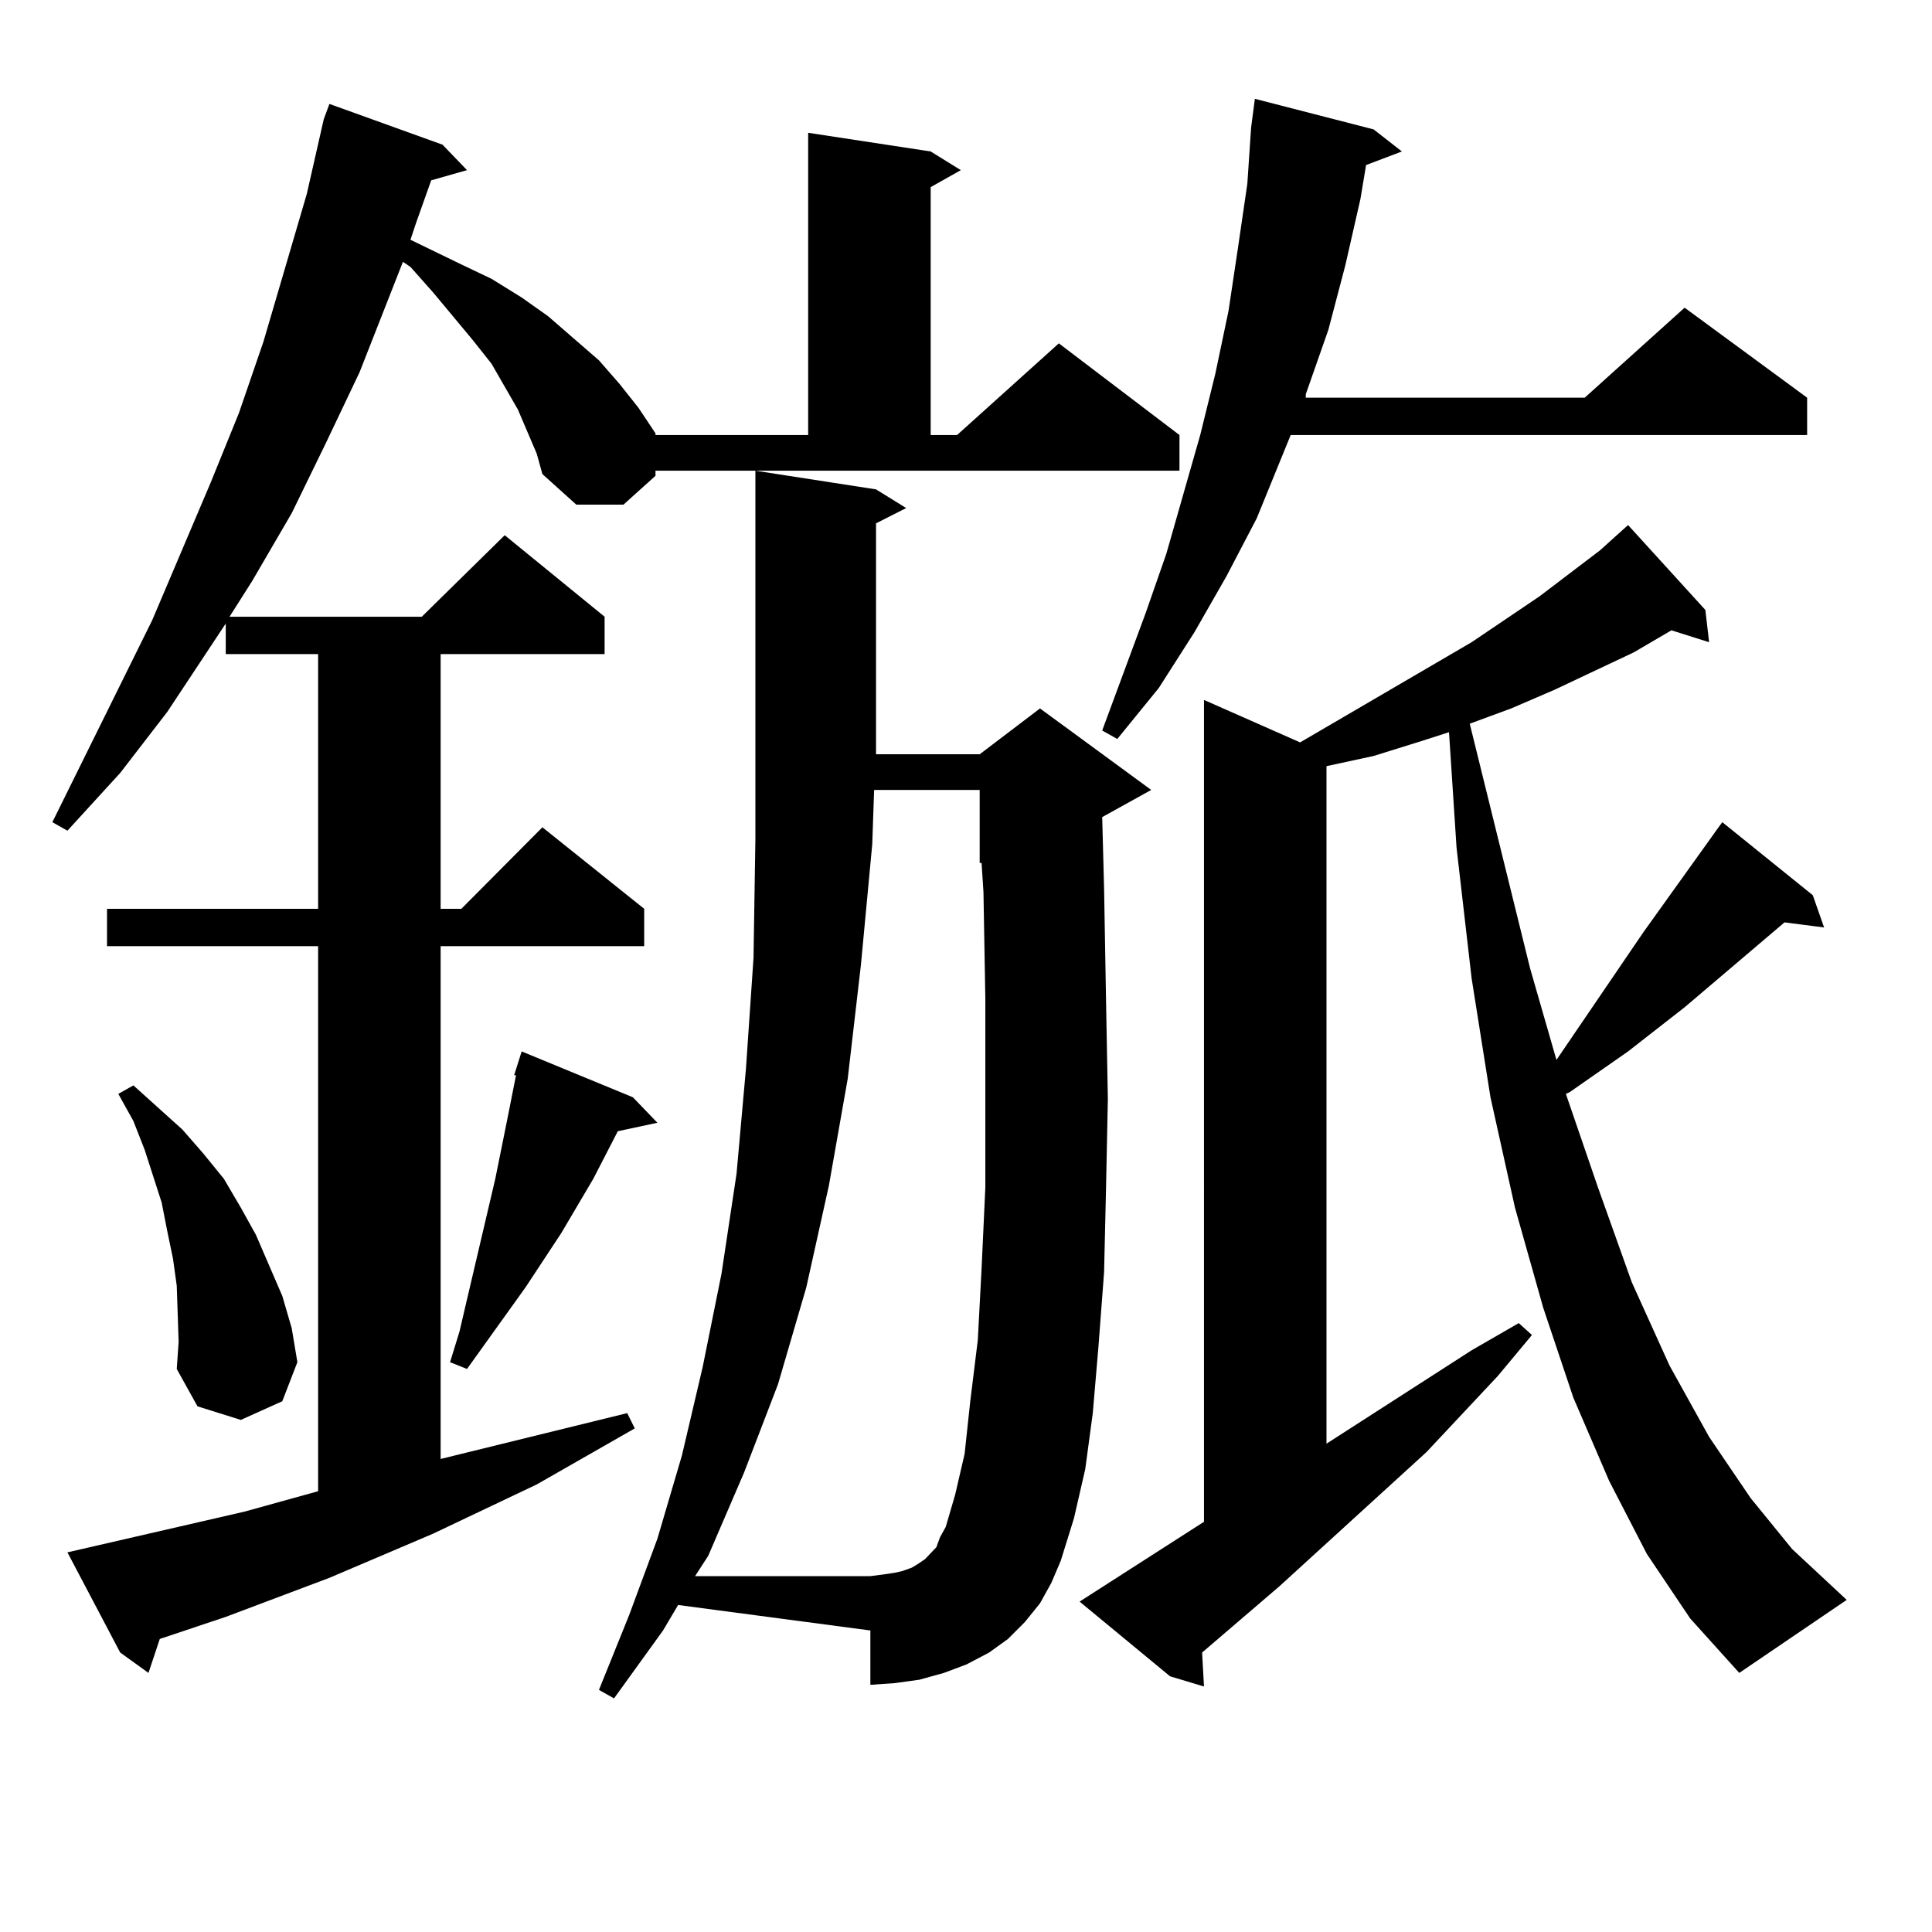 <?xml version="1.0" encoding="utf-8"?>
<!-- Generator: Adobe Illustrator 16.0.0, SVG Export Plug-In . SVG Version: 6.00 Build 0)  -->
<!DOCTYPE svg PUBLIC "-//W3C//DTD SVG 1.1//EN" "http://www.w3.org/Graphics/SVG/1.1/DTD/svg11.dtd">
<svg version="1.1" id="图层_1" xmlns="http://www.w3.org/2000/svg" xmlns:xlink="http://www.w3.org/1999/xlink" x="0px" y="0px"
	 width="1000px" height="1000px" viewBox="0 0 1000 1000" enable-background="new 0 0 1000 1000" xml:space="preserve">
<path d="M339.284,246.27l-16.585,14.941h-24.39l-17.561-15.82l-2.927-10.547l-4.878-11.426l-4.878-11.426l-13.658-23.73
	l-9.756-12.305l-20.487-24.609l-11.707-13.184l-3.902-2.637l-22.438,57.129l-17.561,36.914l-17.561,36.035l-20.487,35.156
	l-11.707,18.457h99.51l42.926-42.188l51.706,42.188v19.336h-84.876v131.836h10.731l41.95-42.188l52.682,42.188v19.336H228.067
	v265.43l96.583-23.73l3.902,7.91l-50.73,29.004l-53.657,25.488l-53.657,22.852l-53.657,20.215L82.705,848.32l-5.854,17.578
	l-14.634-10.547l-27.316-51.855l91.705-21.094l38.048-10.547V489.727H55.389v-19.336h109.266V338.555h-47.804v-15.82l-30.243,45.703
	l-24.39,31.641l-27.316,29.883l-7.805-4.395l51.706-104.59l30.243-71.191l14.634-36.035l12.683-36.914l22.438-76.465l8.78-38.672
	l2.927-7.91l58.535,21.094l12.683,13.184l-18.536,5.273l-7.805,21.973l-2.927,8.789l25.365,12.305l16.585,7.91l15.609,9.668
	l13.658,9.668l26.341,22.852l10.731,12.305l9.756,12.305l8.78,13.184v0.879h79.022V68.73l63.413,9.668l15.609,9.668l-15.609,8.789
	v128.32h13.658l52.682-47.461l62.438,47.461v18.457H339.284V246.27z M92.461,694.512l-0.976-29.004l-1.951-14.063l-2.927-14.063
	l-2.927-14.941l-8.78-27.246l-5.854-14.941l-7.805-14.063l7.805-4.395l25.365,22.852l10.731,12.305l10.731,13.184l8.78,14.941
	l7.805,14.063l6.829,15.82l6.829,15.82l4.878,16.699l2.927,17.578l-7.805,20.215l-21.463,9.668l-22.438-7.031l-10.731-19.336
	L92.461,694.512z M327.577,567.949l12.683,13.184l-20.487,4.395l-12.683,24.609l-16.585,28.125l-18.536,28.125l-30.243,42.188
	l-8.78-3.516l4.878-15.82l3.902-16.699l14.634-62.402l5.854-29.004l4.878-24.609h-0.976l3.902-12.305L327.577,567.949z
	 M343.187,843.926l-25.365,35.156l-7.805-4.395l15.609-38.672l14.634-39.551l12.683-43.066l10.731-45.703l9.756-48.34l7.805-51.855
	l4.878-54.492l3.902-57.129l0.976-61.523v-63.281V243.633l62.438,9.668l15.609,9.668l-15.609,7.91v100.195v19.336h53.657
	l31.219-23.73l57.56,42.188l-25.365,14.063l0.976,36.914l0.976,56.25l0.976,52.734l-0.976,47.461l-0.976,42.188l-2.927,38.672
	l-2.927,34.277l-3.902,29.004l-5.854,25.488l-6.829,21.973l-4.878,11.426l-5.854,10.547l-7.805,9.668l-8.78,8.789l-9.756,7.031
	l-11.707,6.152l-11.707,4.395l-12.683,3.516l-12.683,1.758l-12.683,0.879v-28.125l-99.51-13.184L343.187,843.926z M499.28,752.52
	l2.927-27.246l3.902-31.641l1.951-36.914l1.951-42.188v-45.703v-51.855l-0.976-55.371l-0.976-14.941h-0.976v-37.793h-54.633
	l-0.976,28.125l-5.854,62.402l-6.829,58.887l-9.756,55.371l-11.707,52.734l-14.634,50.098l-17.561,45.703l-18.536,43.066
	l-6.829,10.547h90.729l6.829-0.879l5.854-0.879l3.902-0.879l4.878-1.758l2.927-1.758l3.902-2.637l5.854-6.152l1.951-5.273
	l2.927-5.273l4.878-16.699L499.28,752.52z M852.442,804.375l-19.512-37.793l-18.536-43.066l-15.609-46.582l-14.634-51.855
	l-12.683-57.129l-9.756-61.523l-7.805-67.676l-3.902-59.766l-13.658,4.395l-25.365,7.91l-24.39,5.273v350.684l75.12-48.34
	l24.39-14.063l6.829,6.152l-17.561,21.094l-37.072,39.551l-76.096,69.434l-39.999,34.277l0.976,17.578l-17.561-5.273l-46.828-38.672
	l64.389-41.309V362.285l49.755,21.973l88.778-51.855l35.121-23.73l31.219-23.73l14.634-13.184l39.999,43.945l1.951,16.699
	l-19.512-6.152l-19.512,11.426l-40.975,19.336L782.2,366.68l-21.463,7.91l31.219,126.563l13.658,47.461l44.877-65.918l39.023-54.492
	l1.951-2.637l46.828,37.793l5.854,16.699l-20.487-2.637l-51.706,43.945l-29.268,22.852l-30.243,21.094l-1.951,0.879l16.585,48.34
	l17.561,49.219l19.512,43.066l20.487,36.914l21.463,31.641l21.463,26.367l28.292,26.367l-55.608,37.793l-25.365-28.125
	L852.442,804.375z M710.982,66.973l14.634,11.426L707.08,85.43l-2.927,17.578l-7.805,34.277l-8.78,33.398l-11.707,33.398v1.758
	h144.387l51.706-46.582l63.413,46.582v19.336H668.057l-17.561,43.066l-15.609,29.883l-16.585,29.004l-18.536,29.004L578.303,382.5
	l-7.805-4.395l22.438-60.645l10.731-30.762l17.561-61.523l7.805-31.641l6.829-32.52l4.878-32.52l4.878-33.398l1.951-29.004
	l1.951-14.941L710.982,66.973z"/>
</svg>
